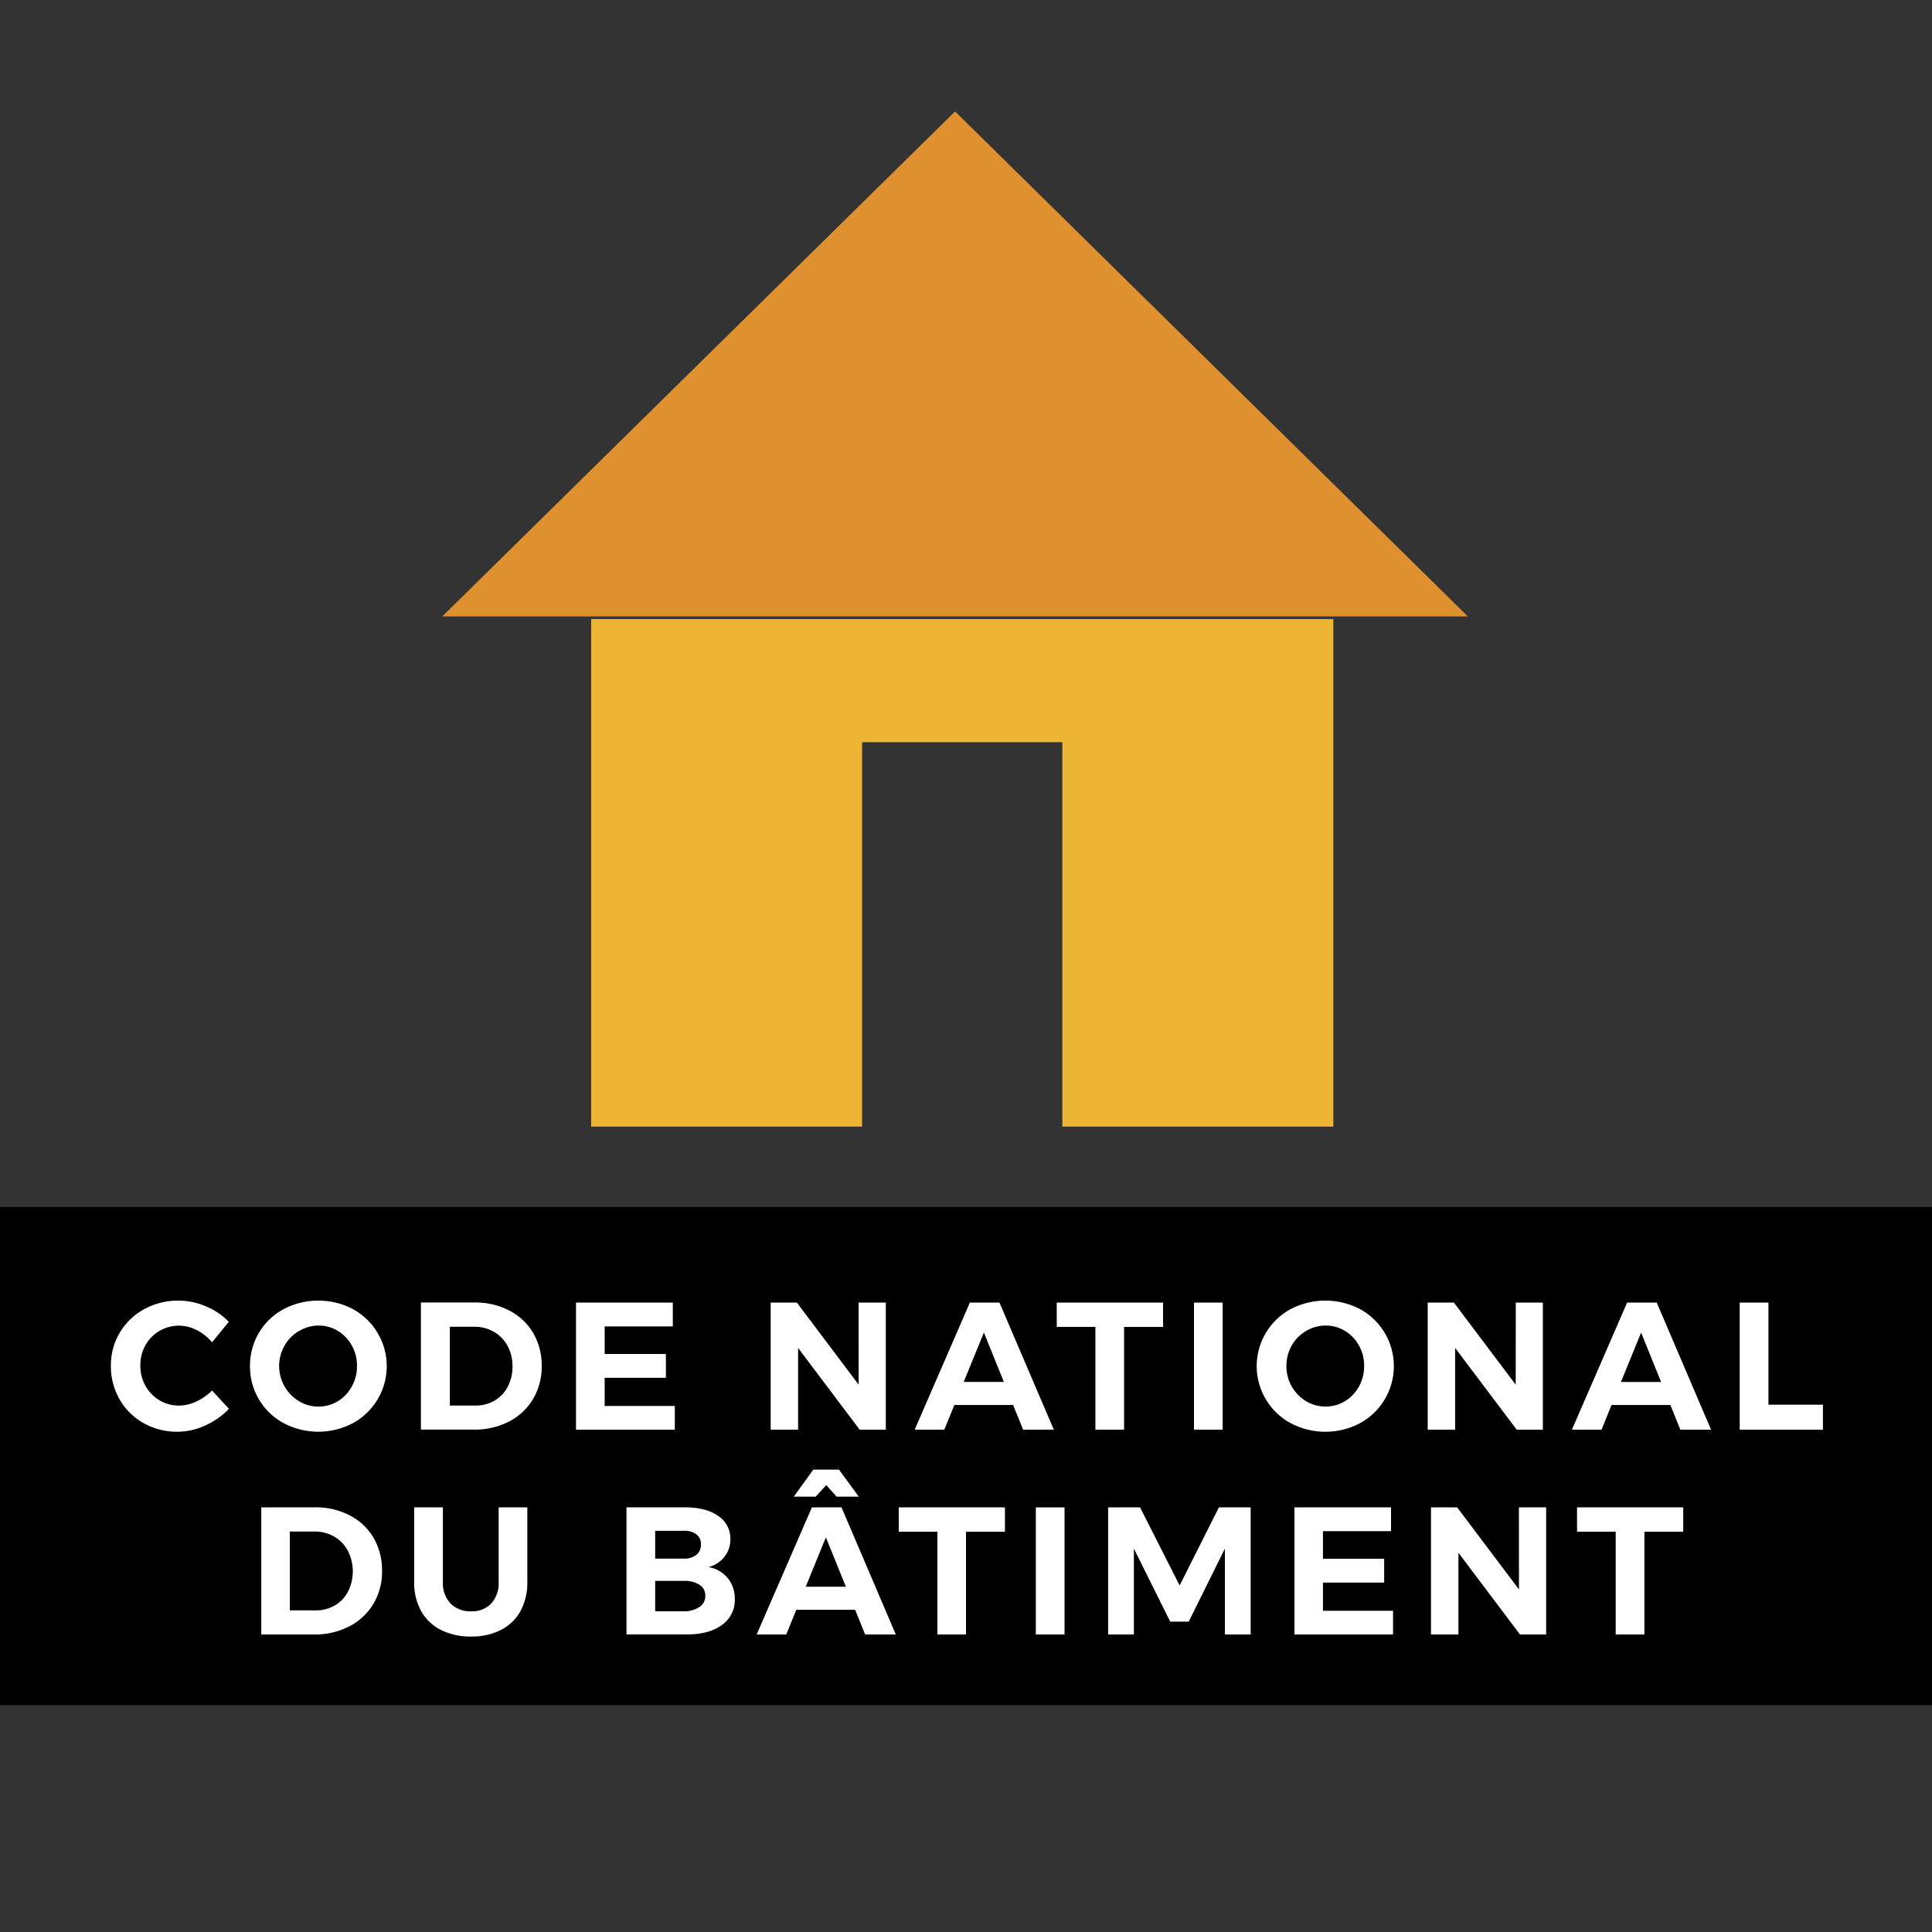 <svg id="Layer_1" data-name="Layer 1" xmlns="http://www.w3.org/2000/svg" viewBox="0 0 500 500"><rect x="0" y="0" width="500" height="500" fill="#333333" stroke="none"/><defs><style>.cls-1{fill:#fff;}.cls-2{fill:#ecb634;}.cls-3{fill:#df912f;}</style></defs><rect y="312.36" width="500" height="128.94"/><path class="cls-1" d="M50.91,344.23a10.18,10.18,0,0,0-4.58-1.15,9.89,9.89,0,0,0-8.7,5.08,10.46,10.46,0,0,0-1.31,5.22,10.61,10.61,0,0,0,1.31,5.24,10.05,10.05,0,0,0,3.62,3.76,9.71,9.71,0,0,0,5.08,1.38,10.56,10.56,0,0,0,4.49-1.06,14,14,0,0,0,4.06-2.84l4.37,4.75a19.56,19.56,0,0,1-6.18,4.32,17.12,17.12,0,0,1-7.12,1.6,17.51,17.51,0,0,1-8.79-2.23,16.25,16.25,0,0,1-6.2-6.14,17,17,0,0,1-2.26-8.69,16.43,16.43,0,0,1,8.63-14.66,18.08,18.08,0,0,1,8.9-2.21,17.81,17.81,0,0,1,7.05,1.48,17.58,17.58,0,0,1,5.93,4l-4.33,5.31A12.51,12.51,0,0,0,50.91,344.23Z"/><path class="cls-1" d="M91.35,338.81a16.81,16.81,0,0,1,0,29.49,19.18,19.18,0,0,1-17.95,0,16.58,16.58,0,0,1-8.7-14.78,16.52,16.52,0,0,1,8.68-14.71,19.37,19.37,0,0,1,18,0Zm-14,5.66a10.12,10.12,0,0,0-3.71,3.78,10.64,10.64,0,0,0,3.74,14.38,9.77,9.77,0,0,0,10.06,0,10.1,10.1,0,0,0,3.61-3.81,10.74,10.74,0,0,0,1.34-5.33,10.57,10.57,0,0,0-1.34-5.27,10.09,10.09,0,0,0-3.61-3.78,9.5,9.5,0,0,0-5-1.39A9.88,9.88,0,0,0,77.39,344.47Z"/><path class="cls-1" d="M131.87,339.2A15.24,15.24,0,0,1,138,345a16.56,16.56,0,0,1,2.19,8.53,16.28,16.28,0,0,1-2.24,8.53,15.35,15.35,0,0,1-6.22,5.83,19.34,19.34,0,0,1-9.12,2.09H108.93v-32.9h14A19,19,0,0,1,131.87,339.2ZM128,362.47a9,9,0,0,0,3.41-3.6,11.09,11.09,0,0,0,1.22-5.26,10.87,10.87,0,0,0-1.29-5.31,9.3,9.3,0,0,0-3.53-3.64,9.91,9.91,0,0,0-5-1.3h-6.39v20.4h6.72A9.5,9.5,0,0,0,128,362.47Z"/><path class="cls-1" d="M149.07,337.11h25.05v6.16H156.49v7.14h15.84v6.16H156.49v7.29h18.15V370H149.07Z"/><path class="cls-1" d="M222.2,337.11h7.05V370h-6.77l-15.93-21.15V370h-7.1v-32.9h6.77l16,21.25Z"/><path class="cls-1" d="M264.78,370l-2.58-6.39H247L244.38,370h-7.66L251,337.11h7.66L272.73,370Zm-15.37-12.36H259.8l-5.17-12.78Z"/><path class="cls-1" d="M273.48,337.11H301v6.3H290.91V370h-7.42v-26.6h-10Z"/><path class="cls-1" d="M309,337.11h7.43V370H309Z"/><path class="cls-1" d="M352,338.81a16.82,16.82,0,0,1,0,29.49,19.2,19.2,0,0,1-18,0,16.78,16.78,0,0,1-6.37-6.11A16.77,16.77,0,0,1,334,338.81a19.39,19.39,0,0,1,18,0Zm-14,5.66a10.07,10.07,0,0,0-3.72,3.78,10.58,10.58,0,0,0-1.36,5.27,10.55,10.55,0,0,0,5.1,9.11,9.77,9.77,0,0,0,10.06,0,10.13,10.13,0,0,0,3.62-3.81,10.84,10.84,0,0,0,1.34-5.33,10.67,10.67,0,0,0-1.34-5.27,10.12,10.12,0,0,0-3.62-3.78,9.5,9.5,0,0,0-5-1.39A9.84,9.84,0,0,0,338,344.47Z"/><path class="cls-1" d="M392.29,337.11h7V370h-6.77l-15.93-21.15V370h-7.1v-32.9h6.77l16,21.25Z"/><path class="cls-1" d="M434.87,370l-2.58-6.39H417.06L414.48,370h-7.67l14.29-32.9h7.66L442.82,370ZM419.5,357.65h10.39l-5.17-12.78Z"/><path class="cls-1" d="M450.24,337.11h7.43v26.42h14.1V370H450.24Z"/><path class="cls-1" d="M90.55,392.2A15.27,15.27,0,0,1,96.69,398a16.66,16.66,0,0,1,2.18,8.53,16.28,16.28,0,0,1-2.23,8.53,15.38,15.38,0,0,1-6.23,5.83A19.28,19.28,0,0,1,81.29,423H67.62v-32.9h14A18.9,18.9,0,0,1,90.55,392.2Zm-3.87,23.27a8.94,8.94,0,0,0,3.4-3.6A11.67,11.67,0,0,0,90,401.3a9.21,9.21,0,0,0-3.52-3.64,9.93,9.93,0,0,0-5.06-1.3H75v20.4h6.72A9.51,9.51,0,0,0,86.68,415.47Z"/><path class="cls-1" d="M116.61,415a7.14,7.14,0,0,0,5.34,2,6.81,6.81,0,0,0,5.17-2,7.78,7.78,0,0,0,1.93-5.59V390.11h7.42v19.32a15.29,15.29,0,0,1-1.76,7.5,12.09,12.09,0,0,1-5.05,4.89,16.63,16.63,0,0,1-7.76,1.71,16.89,16.89,0,0,1-7.8-1.71,12.15,12.15,0,0,1-5.12-4.89,15.08,15.08,0,0,1-1.79-7.5V390.11h7.43v19.32A7.63,7.63,0,0,0,116.61,415Z"/><path class="cls-1" d="M185.87,392.32a7,7,0,0,1,3.15,6,7.21,7.21,0,0,1-1.53,4.58,7.6,7.6,0,0,1-4.16,2.66,8.22,8.22,0,0,1,5,2.84,8.36,8.36,0,0,1,1.83,5.48,7.83,7.83,0,0,1-3.33,6.67c-2.23,1.63-5.25,2.44-9.08,2.44H162.13v-32.9h15.14Q182.72,390.11,185.87,392.32Zm-5.66,10.08a3.28,3.28,0,0,0,1.19-2.7,3.17,3.17,0,0,0-1.19-2.63,5.06,5.06,0,0,0-3.32-.89h-7.33v7.19h7.33A5.13,5.13,0,0,0,180.21,402.4Zm.82,13.49a3.38,3.38,0,0,0,1.5-2.93,3.24,3.24,0,0,0-1.5-2.82,7,7,0,0,0-4.14-1h-7.33V417h7.33A7.07,7.07,0,0,0,181,415.89Z"/><path class="cls-1" d="M223.89,423l-2.58-6.39H206.08L203.49,423h-7.66l14.29-32.9h7.66L231.83,423Zm-1.64-35.67h-5.74l-2.68-3-2.72,3h-5.69l5.08-7h6.62Zm-13.73,23.31h10.39l-5.17-12.78Z"/><path class="cls-1" d="M232.59,390.11h27.49v6.3H250V423H242.6v-26.6h-10Z"/><path class="cls-1" d="M268.07,390.11h7.43V423h-7.43Z"/><path class="cls-1" d="M286.78,390.11h8.27l10.24,20.21,10.16-20.21h8.22V423H317V400.78l-9.36,18.9h-4.79l-9.4-18.9V423h-6.67Z"/><path class="cls-1" d="M335,390.11H360v6.16H342.38v7.14h15.84v6.16H342.38v7.29h18.14V423H335Z"/><path class="cls-1" d="M393.09,390.11h7.05V423h-6.77l-15.93-21.15V423h-7.1v-32.9h6.77l16,21.25Z"/><path class="cls-1" d="M408.13,390.11h27.49v6.3H425.57V423h-7.43v-26.6h-10Z"/><polygon class="cls-2" points="345.06 160.21 345.06 291.57 274.93 291.57 274.93 192.08 223.11 192.08 223.11 291.57 152.99 291.57 152.99 160.21 345.06 160.21"/><polygon class="cls-3" points="379.89 159.54 114.45 159.54 247.17 28.84 379.89 159.54"/></svg>